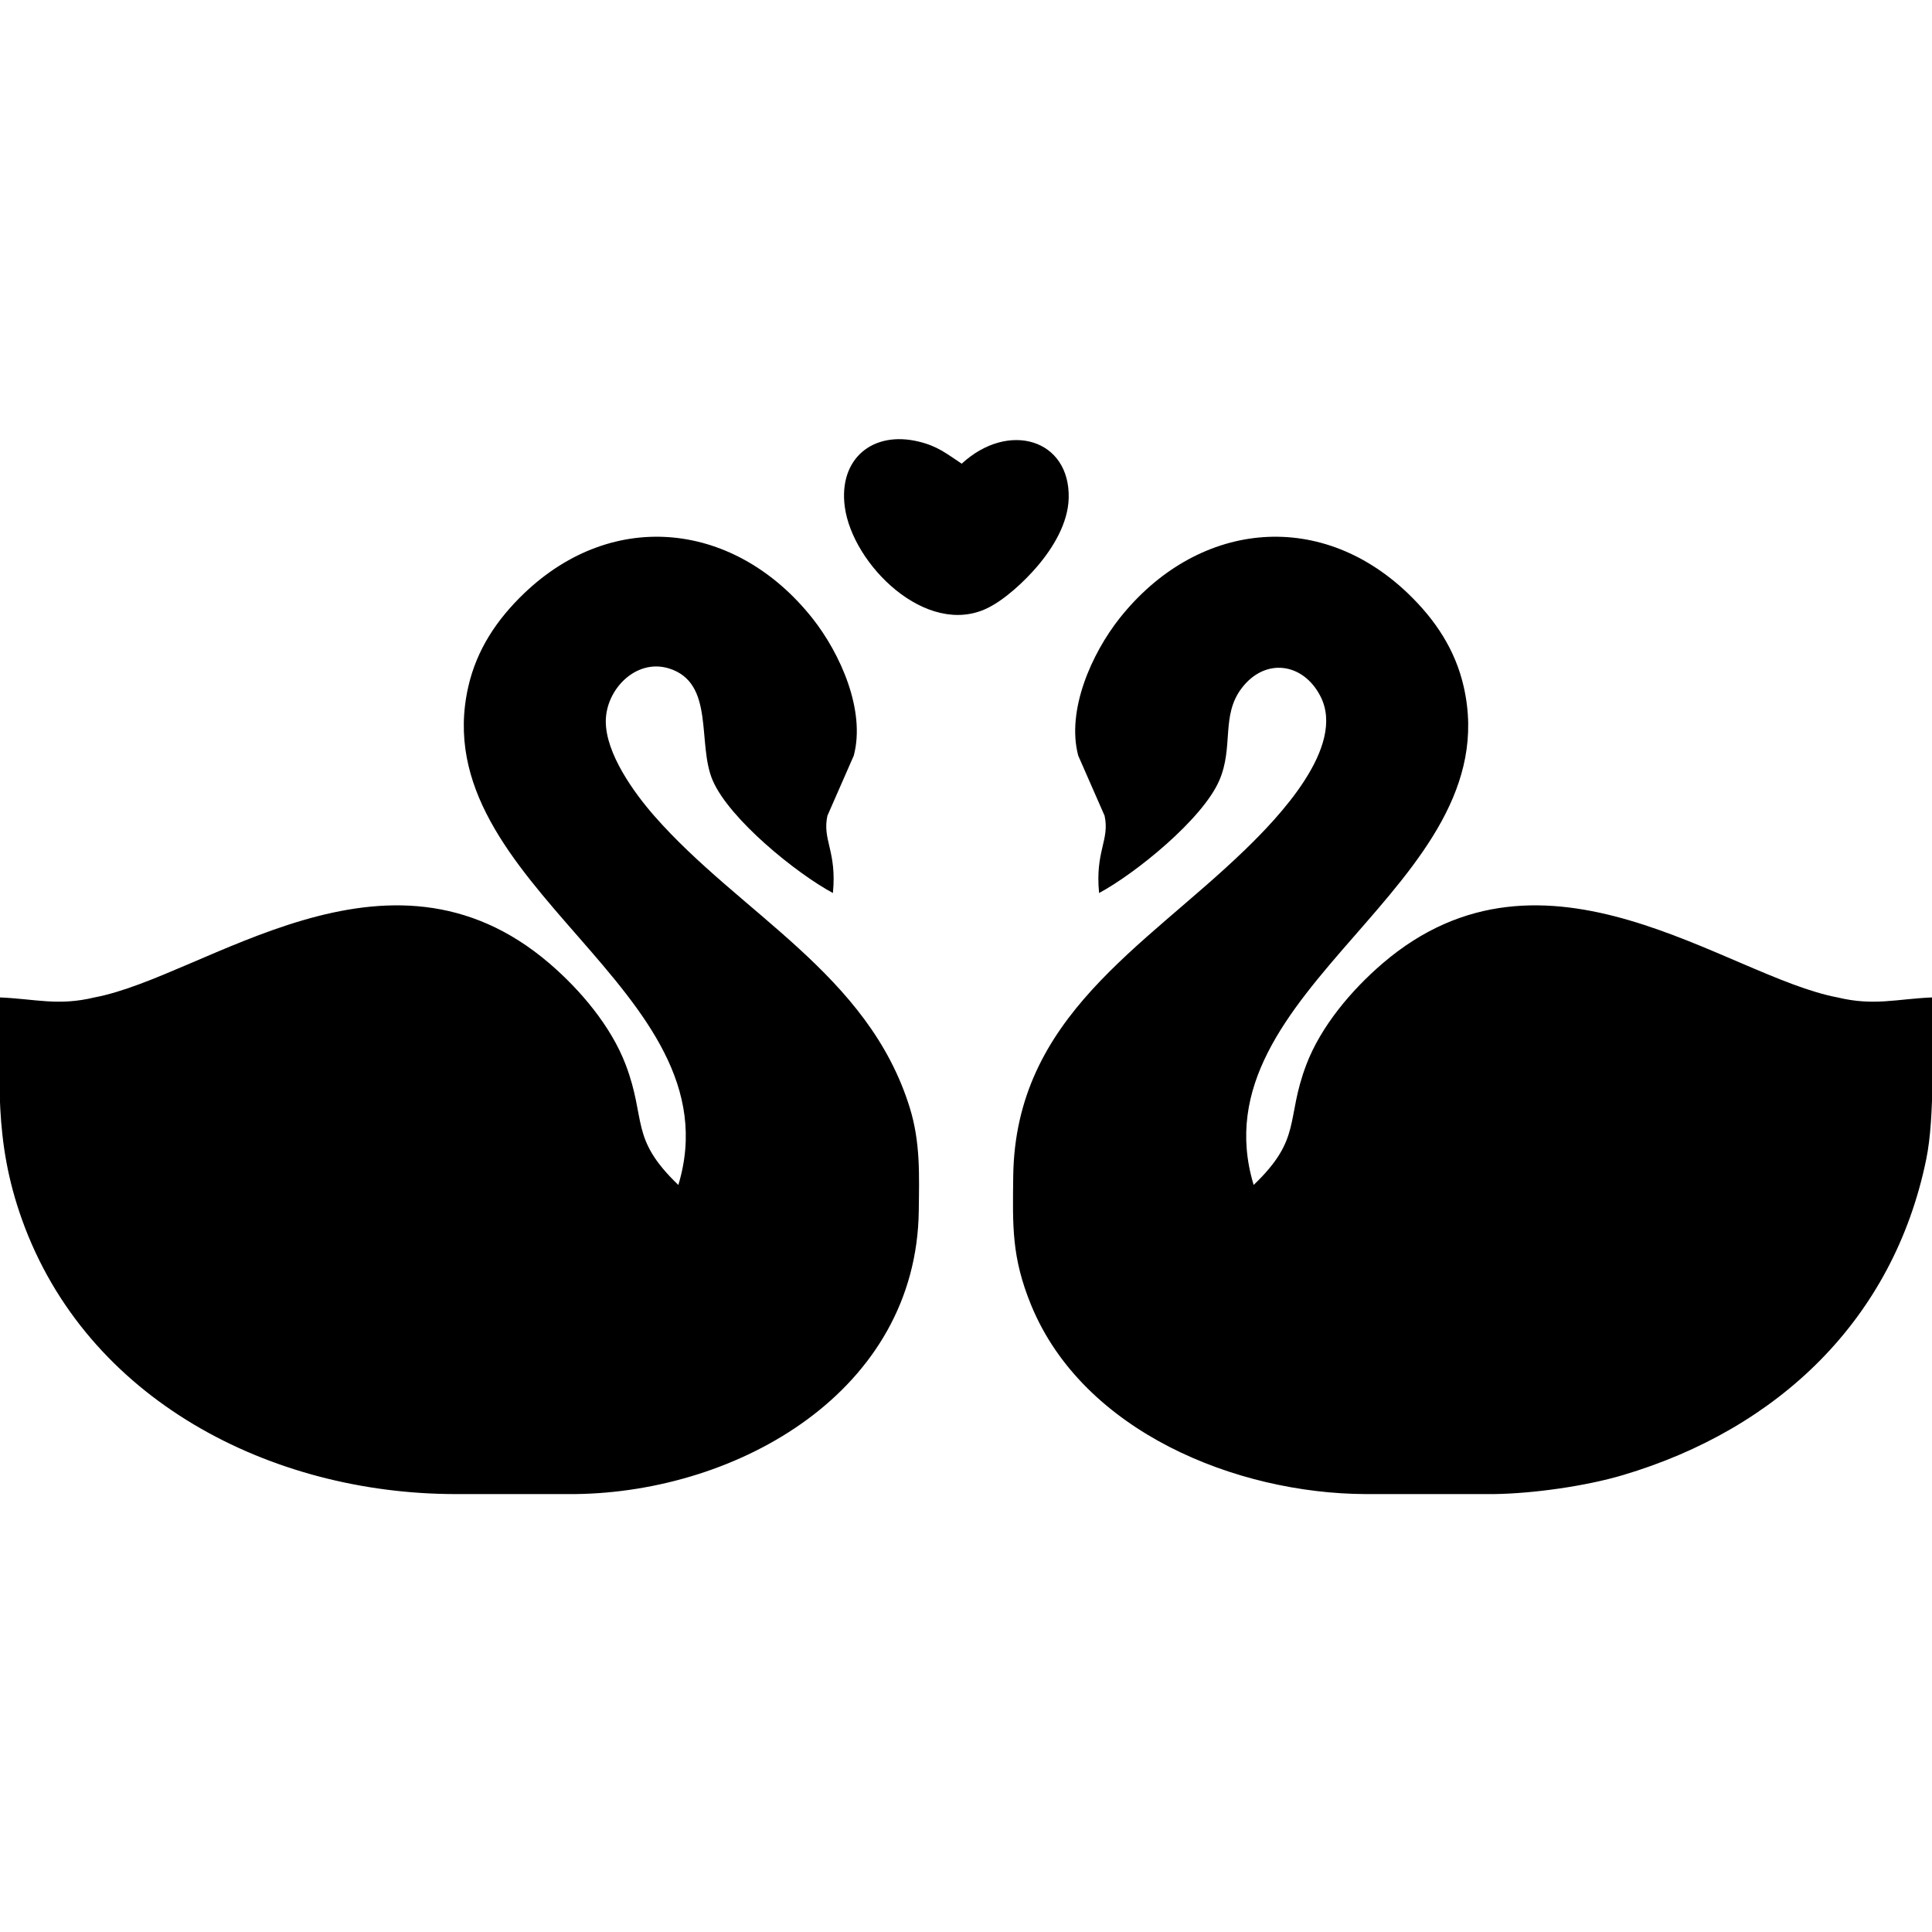 <?xml version="1.0" encoding="UTF-8" standalone="no"?>
<!DOCTYPE svg PUBLIC "-//W3C//DTD SVG 20010904//EN"
              "http://www.w3.org/TR/2001/REC-SVG-20010904/DTD/svg10.dtd">

<svg xmlns="http://www.w3.org/2000/svg"
     width="350px" height="350px"
     viewBox="0 0 225 225">
  <path id="svg-schwaene"
        fill="black" stroke="none" stroke-width="0"
        d="M 124.46,58.00
           C 124.39,60.94 122.63,63.82 120.78,65.98
             119.31,67.70 117.03,69.83 115.00,70.82
             107.90,74.28 99.27,65.76 98.38,59.00
             97.65,53.43 101.63,50.12 107.00,51.43
             109.19,51.96 110.20,52.81 112.00,54.00
             117.46,48.98 124.62,51.14 124.46,58.00 Z
           M 54.53,80.00
           C 55.51,75.66 57.86,72.15 61.04,69.10
             71.53,59.07 85.76,60.84 94.61,72.00
             97.85,76.09 100.83,82.72 99.43,88.00
             99.43,88.00 96.36,95.00 96.36,95.00
             95.74,97.84 97.48,99.12 97.00,104.00
             92.72,101.70 84.96,95.40 83.01,90.91
             81.14,86.62 83.32,79.51 77.89,77.84
             74.07,76.67 70.56,80.28 70.55,84.00
             70.54,87.75 73.82,92.30 76.18,95.00
             86.22,106.46 101.12,113.40 105.95,129.00
             107.20,133.04 107.05,136.83 107.00,141.00
             106.74,161.99 86.05,173.77 67.00,174.00
             67.00,174.00 53.00,174.00 53.00,174.00
             31.60,173.97 10.08,163.08 2.55,142.00
             -0.76,132.74 0.00,125.57 0.00,116.16
             4.17,116.34 6.76,117.18 11.00,116.16
             23.93,113.72 45.07,95.97 64.00,112.21
             67.60,115.30 71.17,119.52 72.87,124.00
             75.31,130.44 73.31,132.55 79.00,138.00
             85.90,115.18 49.28,103.18 54.53,80.00 Z
           M 128.64,95.00
           C 128.64,95.00 125.57,88.00 125.57,88.00
             124.17,82.72 127.15,76.09 130.39,72.00
             139.24,60.84 153.47,59.07 163.96,69.10
             167.14,72.15 169.49,75.66 170.47,80.00
             175.72,103.18 139.10,115.18 146.00,138.00
             151.69,132.55 149.69,130.44 152.13,124.00
             153.83,119.52 157.40,115.30 161.00,112.21
             179.93,95.97 201.07,113.72 214.00,116.16
             218.24,117.18 220.83,116.34 225.00,116.16
             225.00,121.43 225.37,129.97 224.33,135.00
             220.50,153.70 207.04,166.44 189.00,171.79
             184.67,173.08 178.52,173.94 174.00,174.00
             174.00,174.00 159.00,174.00 159.00,174.00
             143.99,173.93 126.15,166.75 120.09,152.00
             117.81,146.43 117.93,142.85 118.00,137.00
             118.23,118.40 133.22,110.36 145.00,98.96
             148.80,95.28 156.79,87.00 153.79,81.11
             151.78,77.16 147.33,76.55 144.60,80.15
             142.17,83.35 143.70,86.98 141.99,90.91
             140.04,95.40 132.28,101.70 128.00,104.00
             127.52,99.12 129.26,97.84 128.64,95.00 Z" />
</svg>
